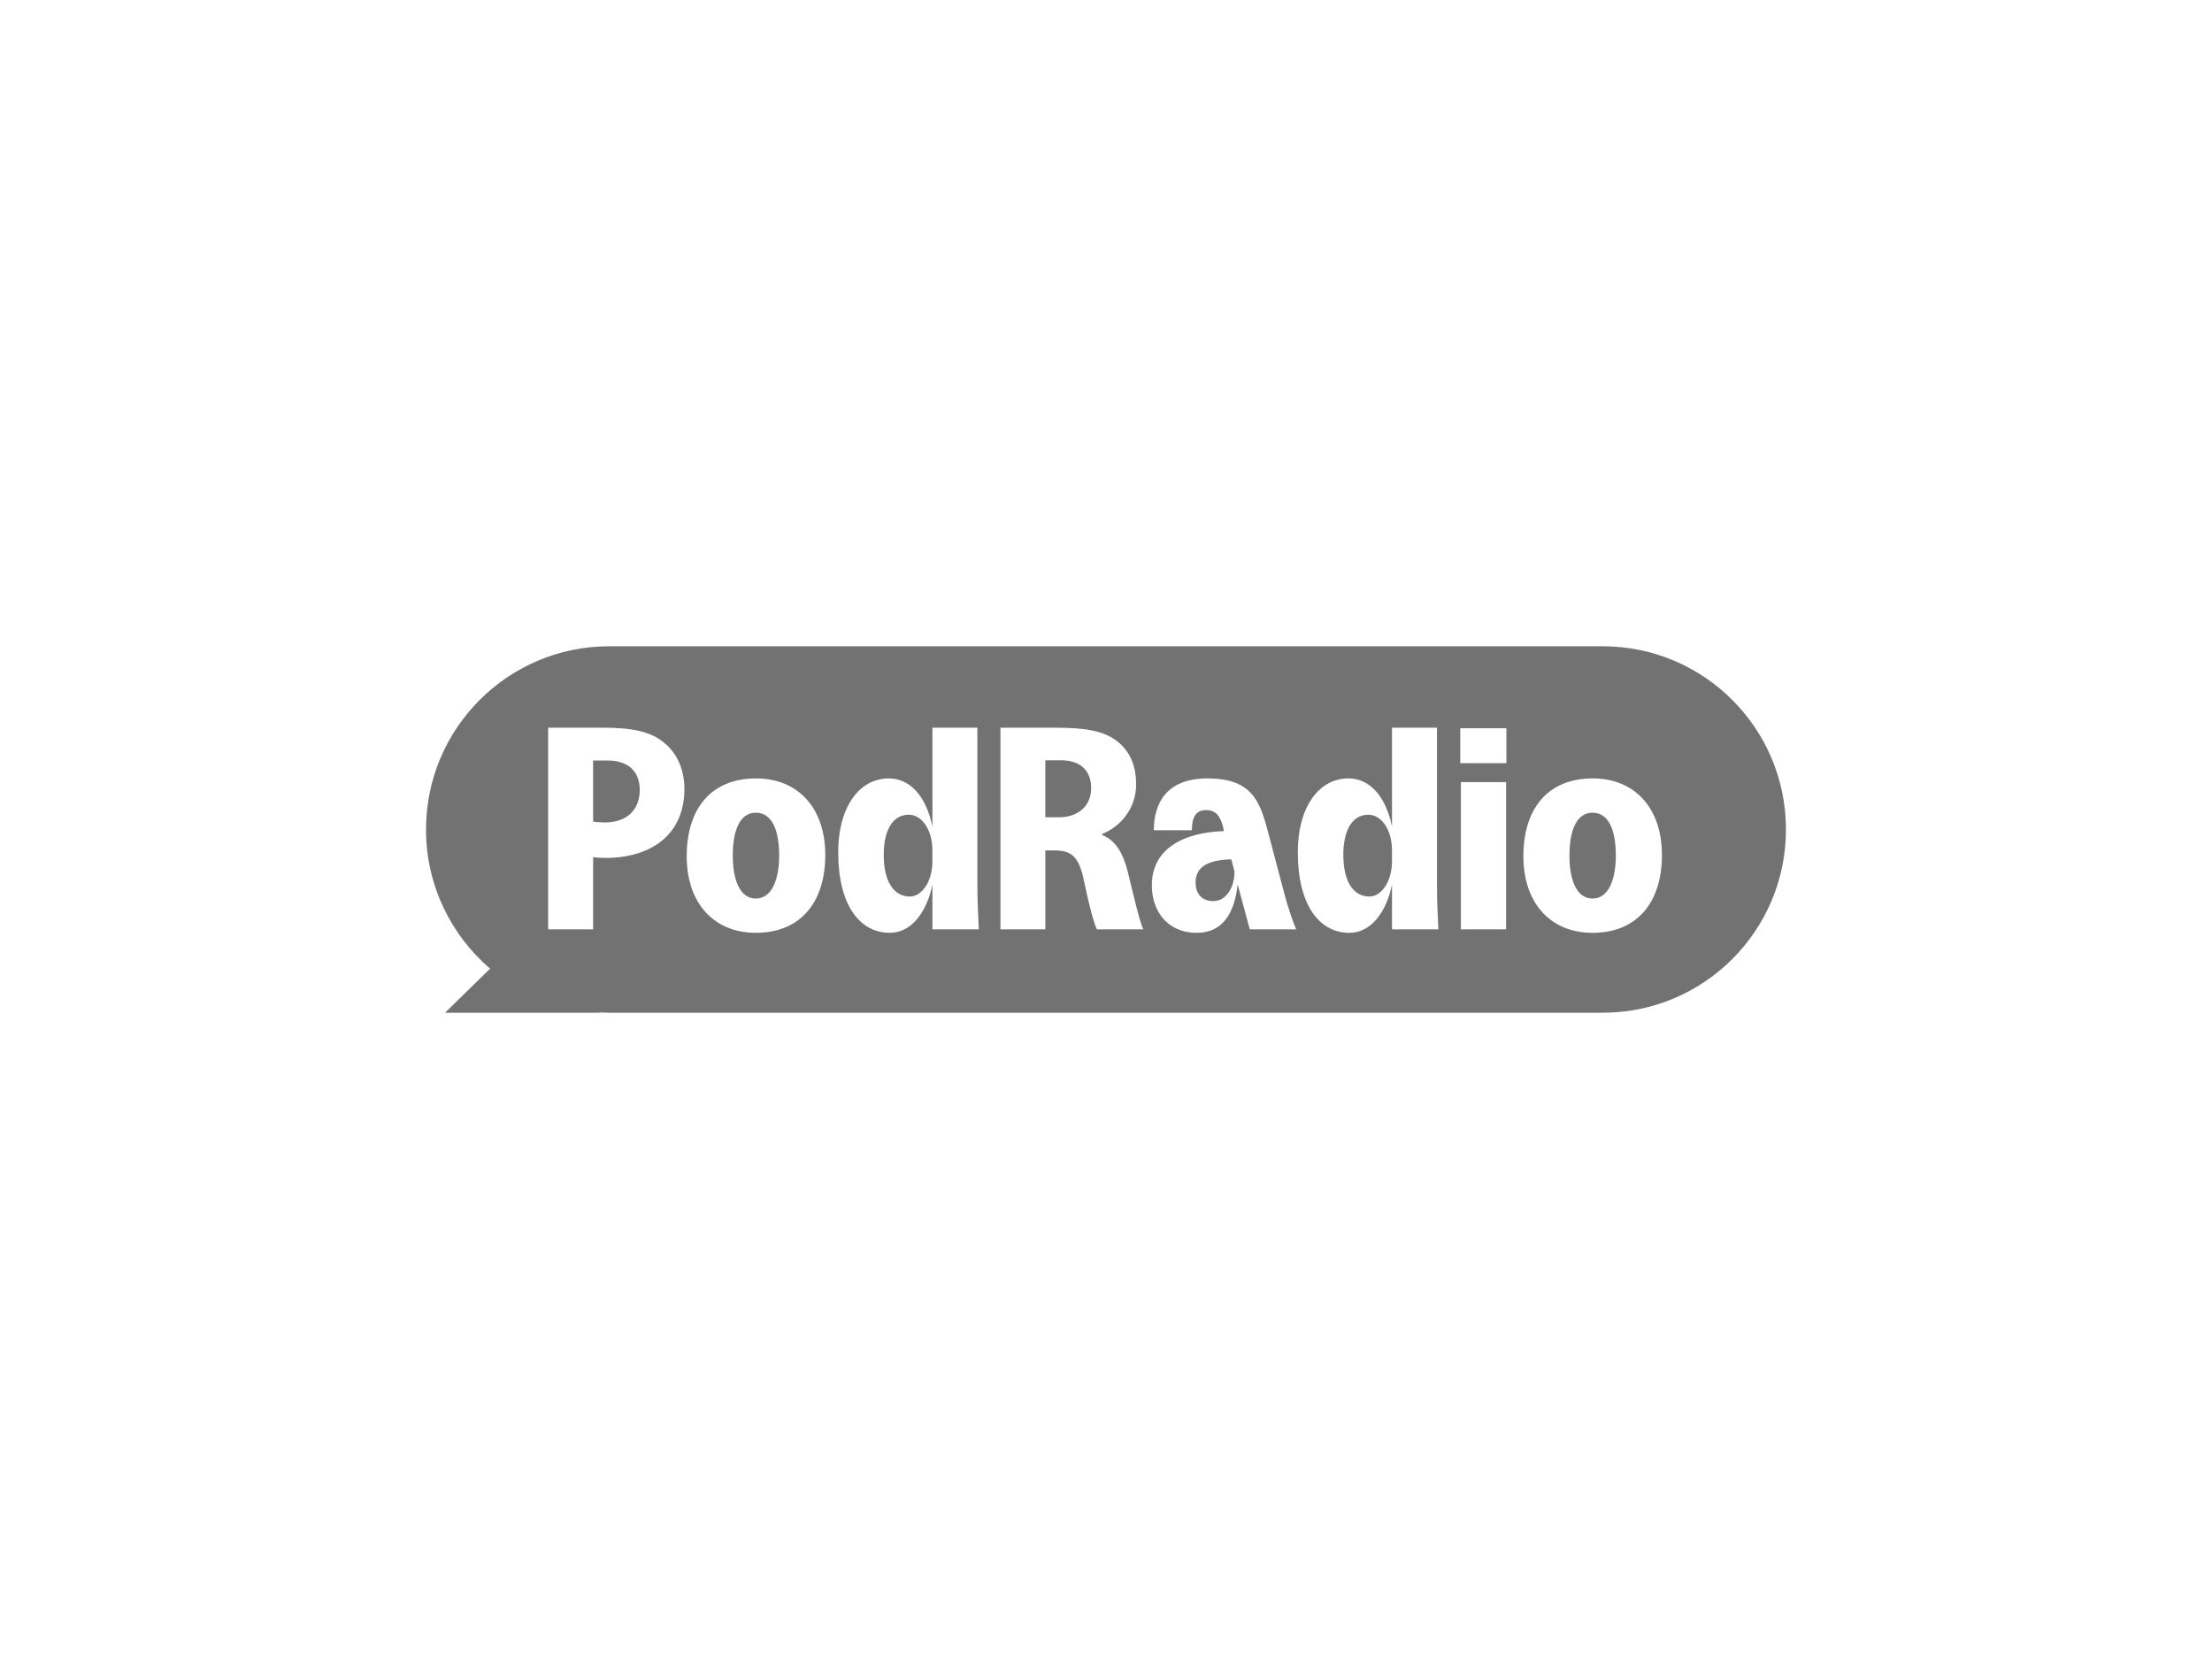 <?xml version="1.0" encoding="UTF-8"?> <svg xmlns="http://www.w3.org/2000/svg" id="Layer_1" version="1.1" viewBox="0 0 200 150"><defs><style> .st0 { fill: #727272; } </style></defs><path class="st0" d="M57.846,71.421c0,1.77-1.148,2.942-3.153,2.942-.468,0-.804-.025-1.065-.079v-5.52h1.326c1.927,0,2.892,1.069,2.892,2.656Z"></path><path class="st0" d="M68.339,73.481c-1.537,0-2.084,1.795-2.084,3.879,0,2.213.651,3.883,2.084,3.883,1.459,0,2.109-1.745,2.109-3.883,0-2.109-.547-3.879-2.109-3.879ZM68.339,73.481c-1.537,0-2.084,1.795-2.084,3.879,0,2.213.651,3.883,2.084,3.883,1.459,0,2.109-1.745,2.109-3.883,0-2.109-.547-3.879-2.109-3.879ZM68.339,73.481c-1.537,0-2.084,1.795-2.084,3.879,0,2.213.651,3.883,2.084,3.883,1.459,0,2.109-1.745,2.109-3.883,0-2.109-.547-3.879-2.109-3.879ZM82.171,73.663c-1.537,0-2.267,1.534-2.267,3.618,0,2.399.887,3.779,2.37,3.779,1.04,0,2.031-1.305,2.031-3.203v-.965c0-1.877-.962-3.228-2.134-3.228ZM95.999,68.74h-1.484v5.155h1.226c1.823,0,2.917-1.094,2.917-2.631,0-1.562-.94-2.499-2.66-2.524ZM95.999,68.74h-1.484v5.155h1.226c1.823,0,2.917-1.094,2.917-2.631,0-1.562-.94-2.499-2.66-2.524ZM82.171,73.663c-1.537,0-2.267,1.534-2.267,3.618,0,2.399.887,3.779,2.37,3.779,1.04,0,2.031-1.305,2.031-3.203v-.965c0-1.877-.962-3.228-2.134-3.228ZM68.339,73.481c-1.537,0-2.084,1.795-2.084,3.879,0,2.213.651,3.883,2.084,3.883,1.459,0,2.109-1.745,2.109-3.883,0-2.109-.547-3.879-2.109-3.879ZM68.339,73.481c-1.537,0-2.084,1.795-2.084,3.879,0,2.213.651,3.883,2.084,3.883,1.459,0,2.109-1.745,2.109-3.883,0-2.109-.547-3.879-2.109-3.879ZM82.171,73.663c-1.537,0-2.267,1.534-2.267,3.618,0,2.399.887,3.779,2.37,3.779,1.04,0,2.031-1.305,2.031-3.203v-.965c0-1.877-.962-3.228-2.134-3.228ZM95.999,68.74h-1.484v5.155h1.226c1.823,0,2.917-1.094,2.917-2.631,0-1.562-.94-2.499-2.66-2.524ZM111.333,77.699c-1.981.05-3.232.597-3.232,2.084,0,1.144.679,1.691,1.591,1.691,1.144,0,1.927-1.173,1.927-2.681l-.286-1.094ZM123.724,73.663c-1.537,0-2.267,1.534-2.267,3.618,0,2.399.887,3.779,2.37,3.779,1.04,0,2.031-1.305,2.031-3.203v-.965c0-1.877-.962-3.228-2.134-3.228ZM123.724,73.663c-1.537,0-2.267,1.534-2.267,3.618,0,2.399.887,3.779,2.37,3.779,1.04,0,2.031-1.305,2.031-3.203v-.965c0-1.877-.962-3.228-2.134-3.228ZM111.333,77.699c-1.981.05-3.232.597-3.232,2.084,0,1.144.679,1.691,1.591,1.691,1.144,0,1.927-1.173,1.927-2.681l-.286-1.094ZM95.999,68.74h-1.484v5.155h1.226c1.823,0,2.917-1.094,2.917-2.631,0-1.562-.94-2.499-2.66-2.524ZM82.171,73.663c-1.537,0-2.267,1.534-2.267,3.618,0,2.399.887,3.779,2.37,3.779,1.04,0,2.031-1.305,2.031-3.203v-.965c0-1.877-.962-3.228-2.134-3.228ZM68.339,73.481c-1.537,0-2.084,1.795-2.084,3.879,0,2.213.651,3.883,2.084,3.883,1.459,0,2.109-1.745,2.109-3.883,0-2.109-.547-3.879-2.109-3.879ZM68.339,73.481c-1.537,0-2.084,1.795-2.084,3.879,0,2.213.651,3.883,2.084,3.883,1.459,0,2.109-1.745,2.109-3.883,0-2.109-.547-3.879-2.109-3.879ZM82.171,73.663c-1.537,0-2.267,1.534-2.267,3.618,0,2.399.887,3.779,2.37,3.779,1.04,0,2.031-1.305,2.031-3.203v-.965c0-1.877-.962-3.228-2.134-3.228ZM95.999,68.74h-1.484v5.155h1.226c1.823,0,2.917-1.094,2.917-2.631,0-1.562-.94-2.499-2.66-2.524ZM111.333,77.699c-1.981.05-3.232.597-3.232,2.084,0,1.144.679,1.691,1.591,1.691,1.144,0,1.927-1.173,1.927-2.681l-.286-1.094ZM123.724,73.663c-1.537,0-2.267,1.534-2.267,3.618,0,2.399.887,3.779,2.37,3.779,1.04,0,2.031-1.305,2.031-3.203v-.965c0-1.877-.962-3.228-2.134-3.228ZM123.724,73.663c-1.537,0-2.267,1.534-2.267,3.618,0,2.399.887,3.779,2.37,3.779,1.04,0,2.031-1.305,2.031-3.203v-.965c0-1.877-.962-3.228-2.134-3.228ZM111.333,77.699c-1.981.05-3.232.597-3.232,2.084,0,1.144.679,1.691,1.591,1.691,1.144,0,1.927-1.173,1.927-2.681l-.286-1.094ZM95.999,68.74h-1.484v5.155h1.226c1.823,0,2.917-1.094,2.917-2.631,0-1.562-.94-2.499-2.66-2.524ZM82.171,73.663c-1.537,0-2.267,1.534-2.267,3.618,0,2.399.887,3.779,2.37,3.779,1.04,0,2.031-1.305,2.031-3.203v-.965c0-1.877-.962-3.228-2.134-3.228ZM68.339,73.481c-1.537,0-2.084,1.795-2.084,3.879,0,2.213.651,3.883,2.084,3.883,1.459,0,2.109-1.745,2.109-3.883,0-2.109-.547-3.879-2.109-3.879ZM144.914,58.433H55.086c-9.149,0-16.567,7.418-16.567,16.567,0,5.037,2.249,9.542,5.795,12.581l-4.076,3.986h13.989l-.064-.029c.304.018.611.029.922.029h89.827c9.149,0,16.567-7.418,16.567-16.567s-7.418-16.567-16.567-16.567ZM54.772,77.567c-.415,0-.912-.025-1.144-.075v6.535h-4.065v-18.229h5.055c2.42,0,4.19.311,5.416,1.351,1.173.912,1.848,2.449,1.848,4.169,0,4.244-3.125,6.249-7.111,6.249ZM68.339,84.342c-3.725,0-6.249-2.606-6.249-6.928,0-4.222,2.134-7.032,6.278-7.032,3.75,0,6.249,2.628,6.249,6.928,0,4.244-2.213,7.032-6.278,7.032ZM84.305,84.027v-4.061c-.468,2.37-1.823,4.376-3.854,4.376-2.71,0-4.662-2.503-4.662-7.268-.025-3.883,1.77-6.693,4.583-6.693,1.823,0,3.336,1.484,3.933,4.347v-8.931h4.065v14.193c0,1.484.079,3.046.129,4.036h-4.194ZM99.178,84.027c-.261-.522-.701-2.109-1.144-4.272-.443-2.263-1.123-2.839-2.606-2.864h-.912v7.136h-4.061v-18.229h5.027c2.474,0,4.347.232,5.624,1.301,1.094.912,1.616,2.159,1.616,3.829,0,2.188-1.434,3.829-3.075,4.48v.079c1.251.518,1.927,1.691,2.345,3.436.493,2.006,1.04,4.401,1.38,5.105h-4.194ZM112.999,84.027l-1.094-4.061c-.286,2.603-1.355,4.376-3.697,4.376-2.685,0-4.065-2.006-4.065-4.297,0-3.414,3.046-4.794,6.51-4.898l-.05-.311c-.236-.915-.572-1.591-1.562-1.591-.99,0-1.276.754-1.276,1.823h-3.439c0-2.499,1.198-4.687,4.844-4.687,4.297,0,4.819,2.342,5.627,5.391l1.355,5.13c.336,1.223.701,2.317,1.04,3.125h-4.194ZM125.859,84.027v-4.061c-.468,2.37-1.823,4.376-3.854,4.376-2.71,0-4.662-2.503-4.662-7.268-.025-3.883,1.77-6.693,4.583-6.693,1.823,0,3.336,1.484,3.933,4.347v-8.931h4.065v14.193c0,1.484.079,3.046.129,4.036h-4.194ZM136.173,84.027h-4.086v-13.31h4.086v13.31ZM136.201,69.001h-4.169v-3.153h4.169v3.153ZM143.988,84.342c-3.725,0-6.249-2.606-6.249-6.928,0-4.222,2.134-7.032,6.274-7.032,3.75,0,6.253,2.628,6.253,6.928,0,4.244-2.217,7.032-6.278,7.032ZM143.988,73.481c-1.537,0-2.084,1.795-2.084,3.879,0,2.213.651,3.883,2.084,3.883,1.459,0,2.109-1.745,2.109-3.883,0-2.109-.547-3.879-2.109-3.879ZM123.724,73.663c-1.537,0-2.267,1.534-2.267,3.618,0,2.399.887,3.779,2.37,3.779,1.04,0,2.031-1.305,2.031-3.203v-.965c0-1.877-.962-3.228-2.134-3.228ZM108.101,79.783c0,1.144.679,1.691,1.591,1.691,1.144,0,1.927-1.173,1.927-2.681l-.286-1.094c-1.981.05-3.232.597-3.232,2.084ZM95.999,68.74h-1.484v5.155h1.226c1.823,0,2.917-1.094,2.917-2.631,0-1.562-.94-2.499-2.66-2.524ZM82.171,73.663c-1.537,0-2.267,1.534-2.267,3.618,0,2.399.887,3.779,2.37,3.779,1.04,0,2.031-1.305,2.031-3.203v-.965c0-1.877-.962-3.228-2.134-3.228ZM68.339,73.481c-1.537,0-2.084,1.795-2.084,3.879,0,2.213.651,3.883,2.084,3.883,1.459,0,2.109-1.745,2.109-3.883,0-2.109-.547-3.879-2.109-3.879ZM68.339,73.481c-1.537,0-2.084,1.795-2.084,3.879,0,2.213.651,3.883,2.084,3.883,1.459,0,2.109-1.745,2.109-3.883,0-2.109-.547-3.879-2.109-3.879ZM82.171,73.663c-1.537,0-2.267,1.534-2.267,3.618,0,2.399.887,3.779,2.37,3.779,1.04,0,2.031-1.305,2.031-3.203v-.965c0-1.877-.962-3.228-2.134-3.228ZM95.999,68.74h-1.484v5.155h1.226c1.823,0,2.917-1.094,2.917-2.631,0-1.562-.94-2.499-2.66-2.524ZM111.333,77.699c-1.981.05-3.232.597-3.232,2.084,0,1.144.679,1.691,1.591,1.691,1.144,0,1.927-1.173,1.927-2.681l-.286-1.094ZM123.724,73.663c-1.537,0-2.267,1.534-2.267,3.618,0,2.399.887,3.779,2.37,3.779,1.04,0,2.031-1.305,2.031-3.203v-.965c0-1.877-.962-3.228-2.134-3.228ZM123.724,73.663c-1.537,0-2.267,1.534-2.267,3.618,0,2.399.887,3.779,2.37,3.779,1.04,0,2.031-1.305,2.031-3.203v-.965c0-1.877-.962-3.228-2.134-3.228ZM111.333,77.699c-1.981.05-3.232.597-3.232,2.084,0,1.144.679,1.691,1.591,1.691,1.144,0,1.927-1.173,1.927-2.681l-.286-1.094ZM95.999,68.74h-1.484v5.155h1.226c1.823,0,2.917-1.094,2.917-2.631,0-1.562-.94-2.499-2.66-2.524ZM82.171,73.663c-1.537,0-2.267,1.534-2.267,3.618,0,2.399.887,3.779,2.37,3.779,1.04,0,2.031-1.305,2.031-3.203v-.965c0-1.877-.962-3.228-2.134-3.228ZM68.339,73.481c-1.537,0-2.084,1.795-2.084,3.879,0,2.213.651,3.883,2.084,3.883,1.459,0,2.109-1.745,2.109-3.883,0-2.109-.547-3.879-2.109-3.879ZM68.339,73.481c-1.537,0-2.084,1.795-2.084,3.879,0,2.213.651,3.883,2.084,3.883,1.459,0,2.109-1.745,2.109-3.883,0-2.109-.547-3.879-2.109-3.879ZM82.171,73.663c-1.537,0-2.267,1.534-2.267,3.618,0,2.399.887,3.779,2.37,3.779,1.04,0,2.031-1.305,2.031-3.203v-.965c0-1.877-.962-3.228-2.134-3.228ZM95.999,68.74h-1.484v5.155h1.226c1.823,0,2.917-1.094,2.917-2.631,0-1.562-.94-2.499-2.66-2.524ZM111.333,77.699c-1.981.05-3.232.597-3.232,2.084,0,1.144.679,1.691,1.591,1.691,1.144,0,1.927-1.173,1.927-2.681l-.286-1.094ZM111.333,77.699c-1.981.05-3.232.597-3.232,2.084,0,1.144.679,1.691,1.591,1.691,1.144,0,1.927-1.173,1.927-2.681l-.286-1.094ZM95.999,68.74h-1.484v5.155h1.226c1.823,0,2.917-1.094,2.917-2.631,0-1.562-.94-2.499-2.66-2.524ZM82.171,73.663c-1.537,0-2.267,1.534-2.267,3.618,0,2.399.887,3.779,2.37,3.779,1.04,0,2.031-1.305,2.031-3.203v-.965c0-1.877-.962-3.228-2.134-3.228ZM68.339,73.481c-1.537,0-2.084,1.795-2.084,3.879,0,2.213.651,3.883,2.084,3.883,1.459,0,2.109-1.745,2.109-3.883,0-2.109-.547-3.879-2.109-3.879ZM68.339,73.481c-1.537,0-2.084,1.795-2.084,3.879,0,2.213.651,3.883,2.084,3.883,1.459,0,2.109-1.745,2.109-3.883,0-2.109-.547-3.879-2.109-3.879ZM82.171,73.663c-1.537,0-2.267,1.534-2.267,3.618,0,2.399.887,3.779,2.37,3.779,1.04,0,2.031-1.305,2.031-3.203v-.965c0-1.877-.962-3.228-2.134-3.228ZM82.171,73.663c-1.537,0-2.267,1.534-2.267,3.618,0,2.399.887,3.779,2.37,3.779,1.04,0,2.031-1.305,2.031-3.203v-.965c0-1.877-.962-3.228-2.134-3.228ZM68.339,73.481c-1.537,0-2.084,1.795-2.084,3.879,0,2.213.651,3.883,2.084,3.883,1.459,0,2.109-1.745,2.109-3.883,0-2.109-.547-3.879-2.109-3.879Z"></path></svg> 